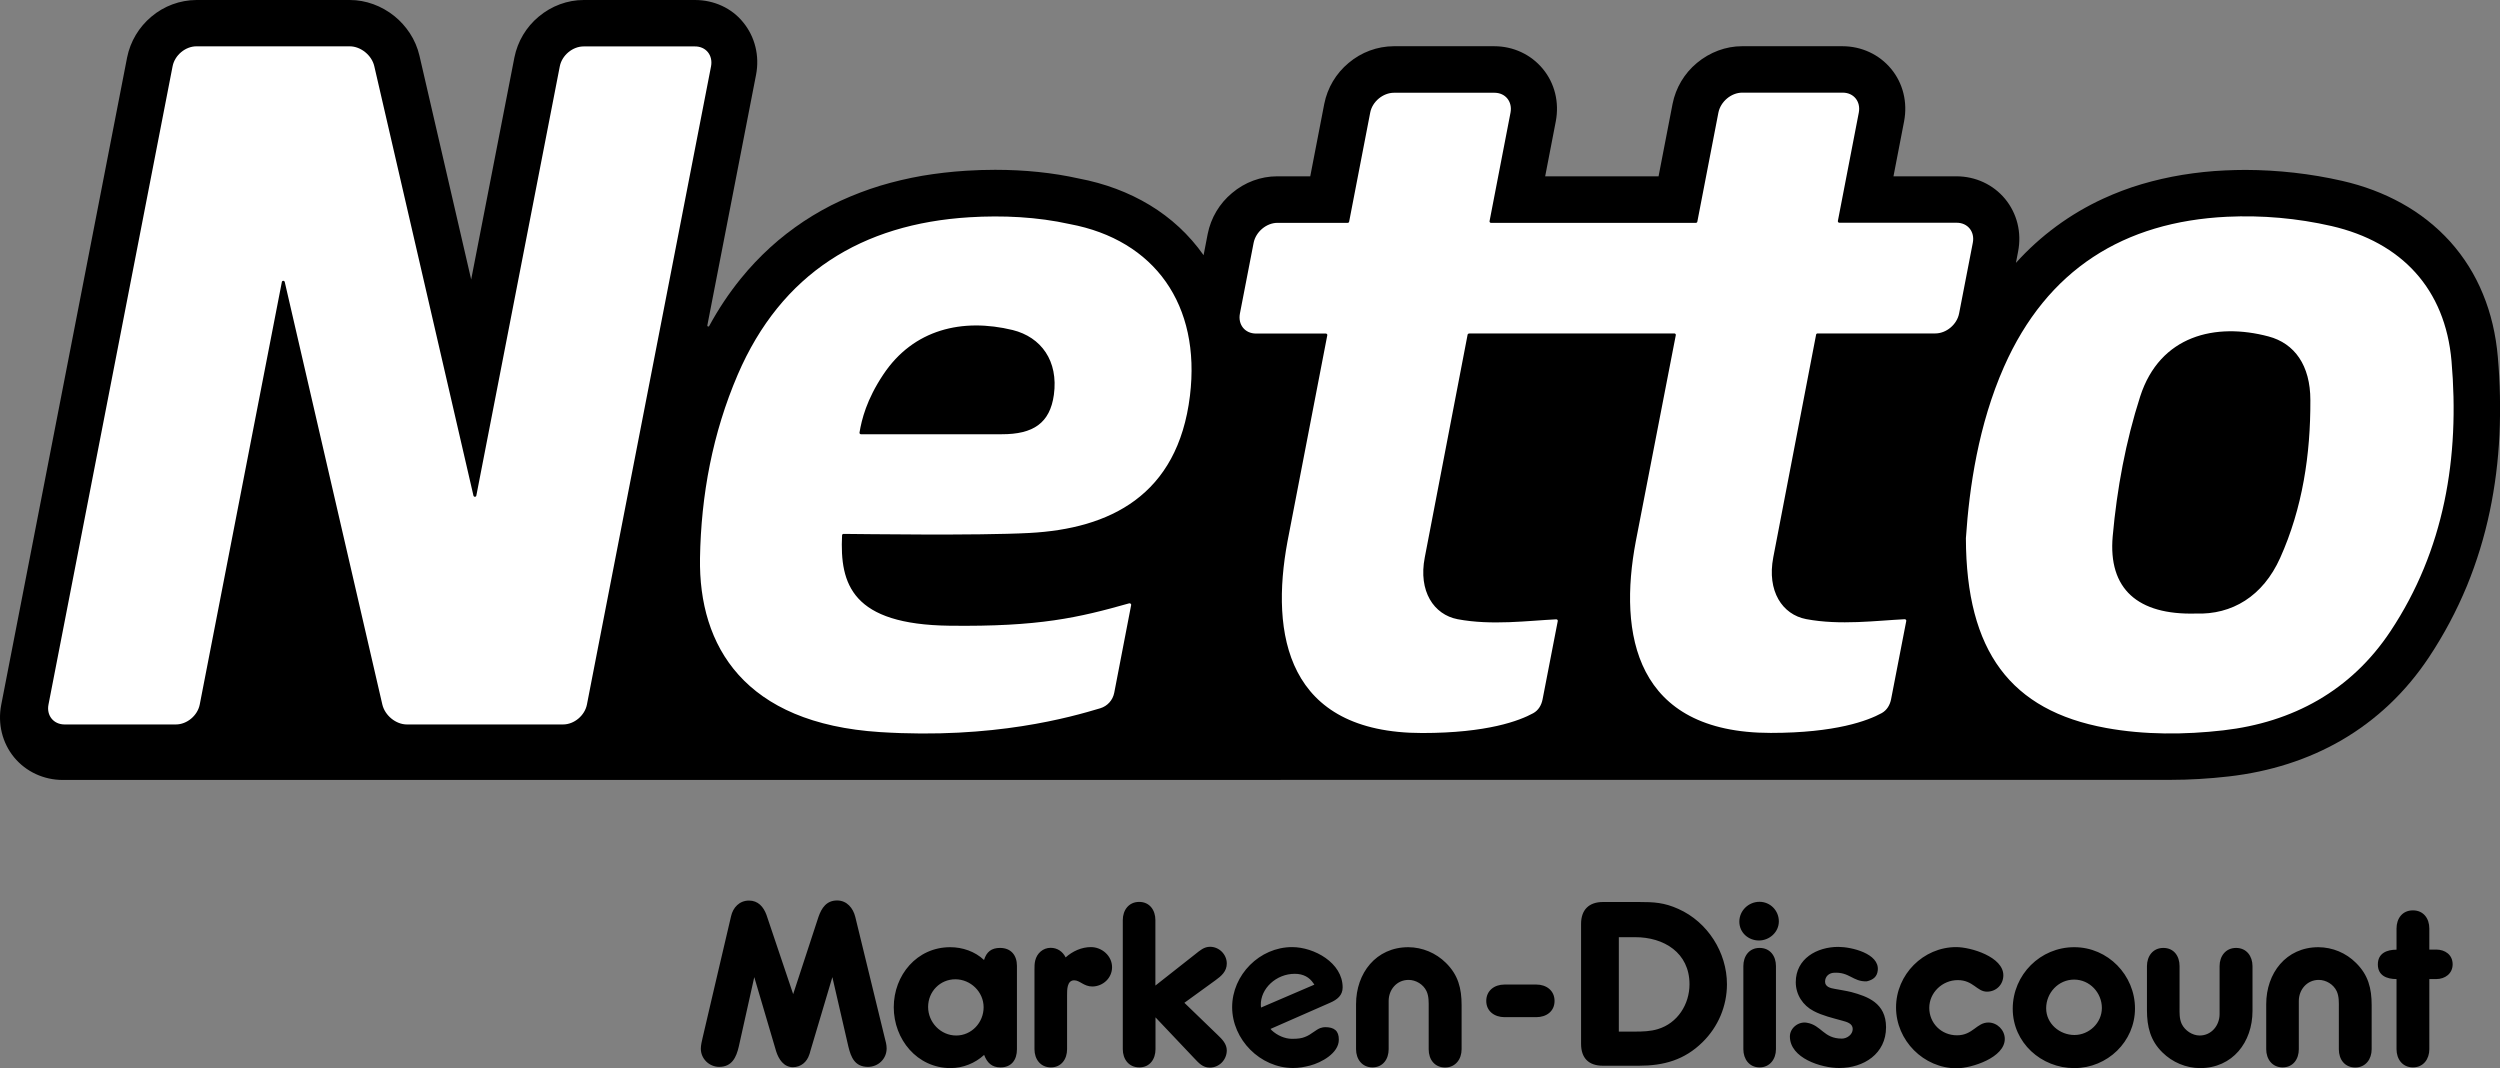 <?xml version="1.0" encoding="UTF-8"?>
<svg xmlns="http://www.w3.org/2000/svg" xmlns:xlink="http://www.w3.org/1999/xlink" version="1.1" id="Ebene_1" x="0px" y="0px" viewBox="0 0 2423.2 1035.3" style="enable-background:new 0 0 2423.2 1035.3;" xml:space="preserve">
<rect x="0" y="0" width="2423.2" height="1035.3" fill="#808080" stroke="none"/>
<style type="text/css">
	.st0{fill:#FFFFFF;}
</style>
<path d="M1489.2,954.3c9.5,0,17.6,5.7,17.6,15.9s-8.1,15.7-17.6,15.7h-31c-9.5,0-17.6-5.7-17.6-15.7s7.9-15.9,17.6-15.9H1489.2z   M859.4,1016.2c0-3.6-1-7.1-1.9-10.5l-28.5-117c-2.1-8.5-8.1-15.9-17.6-15.9c-10.2,0-15,7.1-18.1,16l-24.5,74.8l-25.9-76.9  c-2.9-7.8-8.1-13.8-16.9-13.8c-9.3,0-15.5,6.7-17.4,15.2L681,1006c-0.7,3.3-1.7,6.9-1.7,10.5c0,9.7,8.1,17.6,17.8,17.6  c12.4,0,16.6-9.3,19-19.7l15-67.3l21.2,71.9c2.4,7.6,7.4,15.4,16.2,15.4c7.8,0,13.6-5,15.9-12.1c0.5-1.2,0.7-2.1,1-3.3l21.4-71.9  l15.5,67.3c2.6,10.7,6.4,19.7,19,19.7C851.3,1034.1,859.4,1026.3,859.4,1016.2 M953.4,976.3c0,14.8-11.6,27.4-26.6,27.4  S899.6,991,899.6,976s11.7-26.8,26.4-26.8S953.4,961.3,953.4,976.3 M985.7,1017v-80.8c0-10.2-5.7-17.4-16.4-17.4  c-8.3,0-13.1,3.8-15.5,11.7c-8.8-8.3-20.9-12.4-32.8-12.4c-32.3,0-54.7,27.1-54.7,58.2s22.6,59,55.2,59c12-0.1,23.6-4.7,32.4-12.8  c2.9,7.6,7.4,12.1,15.9,12.1C980.5,1034.6,985.7,1027.2,985.7,1017 M1077.9,937.5c0-11-9.8-19.5-20.5-19.5c-9.1,0-17.8,4-24.5,10  c-2.8-5.7-8.1-9.3-14.5-9.3c-7.4,0-13.3,5.2-15,12.4c-0.7,2.9-0.7,5.7-0.7,8.6v77.3c0,9.5,5.7,17.6,15.9,17.6  c10.2,0,15.7-8.1,15.7-17.6v-52.3c0-5-0.2-14.5,6.9-14.5c5.5,0,9.3,6,17.6,6C1069.1,956.1,1077.9,948,1077.9,937.5 M1189.1,1018.2  c0-6.4-4.5-10.9-8.8-15l-32.3-31.2l30.2-21.9c5.7-4.1,10.9-8.6,10.9-16.2c0-8.8-7.4-16.2-16.2-16.2c-5.9,0-9.8,3.6-14,6.9l-39,30.7  v-63.5c0-9.5-5.5-17.6-15.7-17.6s-15.9,8.1-15.9,17.6V1017c0,9.5,5.7,17.6,16,17.6s15.7-8.1,15.7-17.6v-30.9l37.6,39.7  c4.3,4.5,8.1,9,15,9C1181.7,1034.8,1189,1027.4,1189.1,1018.2 M1222.1,974.4c-0.5-16.2,15-30.6,33-30.5c8.2,0,14.1,3.4,17.9,9.1  l1,1.4l-51.7,22.2L1222.1,974.4L1222.1,974.4z M1284.4,995.6l-2.1,0.2c-0.9,0.2-1.8,0.4-2.6,0.7c-2.1,0.8-4.1,2.2-6.3,3.7  c-2.7,1.9-5.4,3.8-8.8,5c-2.6,1.1-6.5,1.7-11.4,1.7h-1.3c-6.5-0.1-13.9-3.2-19.3-8.3l-1.1-1.3l57.6-25.3c7.2-3.1,12.3-7.3,12.3-14.9  c0-24-27.8-39.1-49-39.1c-31.4,0-58.1,26.9-58.1,58.2s27.1,59,59.2,59c5.5,0,10.9-1,16.4-2.4c10.7-2.8,27.8-11.9,27.8-25  C1297.8,999.1,1293.2,995.6,1284.4,995.6 M1416.7,1017v-42.8c0-16.2-3.3-29.2-15.2-40.9c-9.7-9.6-22.7-15.1-36.4-15.2  c-31.4,0-50.7,25.2-50.7,55.2v43.7c0,9.5,5.7,17.6,15.9,17.6s15.7-8.1,15.7-17.6v-46.8c0-10.9,7.8-20.4,19.3-20.4  c7.1,0,14.3,4.3,17.4,10.9c2.4,5.2,2.1,10.9,2.1,16.4v40c0,9.8,5.7,17.6,15.9,17.6S1416.7,1026.5,1416.7,1017 M1637.6,954  c0,19.5-11.6,37.8-30.7,43.5c-7.1,2.2-14.8,2.4-22.3,2.4h-15.5v-91.5h15.7C1612.8,908.3,1637.6,923.5,1637.6,954 M1673.9,954  c0-30.9-18.8-60.4-47.1-73c-13.8-6.2-23.5-6.7-38.3-6.7h-34.8c-13.6,0-21.2,7.6-21.2,21.2v116.3c0,13.8,7.4,21.2,21.2,21.2h34.7  c24.2,0,44.2-5.5,61.8-22.8C1665.4,995.3,1673.9,975.1,1673.9,954 M1724.2,893.1c0-10.5-8.3-19-18.8-19s-19.5,8.5-19.5,19.2  s8.8,18.3,19,18.3S1724.2,903.5,1724.2,893.1 M1721.4,1017v-80.6c0-9.8-5.7-17.6-15.9-17.6s-15.7,8.1-15.7,17.6v80.6  c0,9.5,5.7,17.6,15.7,17.6S1721.4,1026.5,1721.4,1017 M1794.5,961.6c-5.3-1.3-10.8-2.1-16.1-3.1c-4.2-0.7-9.4-2-9.4-7  s3.7-8.2,8.2-8.6c15.5-1.1,18.7,8.8,32.2,8.3c6.4-1.5,10.1-4.6,10.7-10.8c1.6-16.1-25.4-22.6-38.3-22.6c-20.7,0-41.2,11.4-41.2,34.2  c0,12.1,6.9,22.6,17.4,28c8.6,4.5,18.3,6.7,27.6,9.3c4.3,1.2,10.2,2.6,10.2,8.1s-5.7,9.3-10.5,9.3c-17.9,0-19.6-13-34-15.4  c-8.2-1.4-16.4,5.2-16.4,13.3c0,21.1,30.4,30.6,47.8,30.6c23.8,0,45.4-13.8,45.4-39.5C1828.1,972,1809.9,965.8,1794.5,961.6   M1943.2,1007c0-8.6-7.4-15.9-15.9-15.9c-11.4,0-15,12.4-30.4,12.4s-26.9-11.9-26.9-26.6s12.6-26.9,27.6-26.9s18.6,11.2,28.3,11.2  c9.1,0,15.9-6.9,15.9-15.9c0-17.8-31.4-27.3-45.7-27.3c-31.9,0-58.3,26.6-58.3,58.5s26.6,59,59,59  C1911.3,1035.3,1943.2,1025.1,1943.2,1007 M2037.3,977c0,14.5-12.4,26.2-26.6,26.2s-27.4-10.9-27.4-25.9s11.9-27.8,27.1-27.8  S2037.3,962.3,2037.3,977 M2069.4,977.5c0-32.3-26.2-59.4-58.8-59.4c-32.9-0.1-59.6,26.6-59.7,59.5c0,0.1,0,0.1,0,0.2  c0,32.8,27.6,57.5,59.7,57.5S2069.4,1009.6,2069.4,977.5 M2183.3,979.9v-43.5c0-9.5-5.7-17.6-15.9-17.6s-16,8.1-16,17.6V983  c0,10.9-7.9,20.7-19.3,20.7c-7.1,0-14.3-4.8-17.4-11.2c-2.4-5.2-2.1-10.7-2.1-16.2v-39.9c0-9.7-5.5-17.6-15.7-17.6  s-15.9,8.1-15.9,17.6v42.8c0,15.9,3.3,29.5,15,40.9c9.7,9.6,22.8,15.1,36.4,15.2C2164.1,1035.3,2183.3,1010.1,2183.3,979.9   M2298.8,1017v-42.8c0-16.2-3.3-29.2-15.2-40.9c-9.7-9.7-22.7-15.1-36.4-15.2c-31.4,0-50.6,25.2-50.6,55.2v43.7  c0,9.5,5.7,17.6,15.9,17.6s15.7-8.1,15.7-17.6v-46.8c0-10.9,7.9-20.4,19.3-20.4c7.1,0,14.3,4.3,17.4,10.9c2.4,5.2,2.1,10.9,2.1,16.4  v40c0,9.8,5.7,17.6,15.9,17.6S2298.8,1026.5,2298.8,1017 M2377.3,934.7c0-9.3-7.4-14.3-15.9-14.3h-6.7V900c0-9.8-5.7-17.6-15.9-17.6  s-15.9,7.8-15.9,17.6v20.5c-9.5,0-18.1,3.5-18.1,14.3s8.6,14.2,18.1,14.2v68c0,9.5,5.7,17.6,15.9,17.6s15.9-8.1,15.9-17.6v-68h6.7  C2369.9,949,2377.3,943.7,2377.3,934.7 M2103.8,755.9c18.2,0,37.2-1.1,56.4-3.3h0c40.3-4.6,77-16.4,109.2-35  c33.9-19.7,62.6-46.8,85.1-80.8c14.4-21.7,26.6-44.7,36.6-68.8c9.6-23.4,17-47.6,22.2-72.4c5-23.8,8.2-48.8,9.4-74.4  c1.1-25.1,0.6-50.2-1.6-75.2c-1.9-21.8-6.7-42.3-14.4-60.9c-7.6-18.7-18.4-36-31.9-51c-13.5-14.9-29.4-27.4-47-37.1  c-17.3-9.6-36.6-16.9-57.6-21.7c-30.7-7-62.2-10.5-93.7-10.6h0c-6.6,0-13.3,0.2-19.9,0.5c-13.8,0.6-27.6,2.1-41.3,4.3  c-13.3,2.2-26.5,5.2-39.4,9c-12.9,3.8-25.4,8.6-37.2,14c-32.2,14.8-61,36-84.7,62.3l2.1-11c3.6-18.4-1-36.9-12.6-51  c-11.5-13.9-28.7-21.9-47.2-21.9h-61l10.3-53.3c3.5-18.4-1-36.9-12.6-50.9c-11.5-13.9-28.7-21.9-47.2-21.9h-97.3  c-15.7,0-31.2,5.8-43.7,16.2c-12.2,10.1-20.5,24.1-23.6,39.6l-13.6,70.3h-109.9l10.3-53.3c3.5-18.4-1-36.9-12.6-50.9  c-11.5-13.9-28.6-21.9-47.1-21.9h-97.4c-16,0.1-31.4,5.8-43.7,16.2c-12.2,10.1-20.5,24.1-23.6,39.6l-13.6,70.3h-32.2  c-15.7,0-31.2,5.7-43.6,16.2c-12.2,10.1-20.5,24.1-23.6,39.6l-4,20.7c0,0-0.1-0.1-0.1-0.2c-13.8-19.6-31.6-36.1-52.2-48.5  c-20.2-12.2-43.3-20.9-68.7-25.7c-25.1-5.6-52.3-8.4-81-8.4c-9.3,0-18.7,0.3-28.2,0.9c-14.6,0.9-28.9,2.6-42.6,4.9  c-13.7,2.4-27.3,5.6-40.6,9.6c-13.1,4-25.9,8.9-38.4,14.6c-12.4,5.7-24.3,12.4-35.7,19.9c-11.4,7.6-22.3,16-32.4,25.2  c-10.3,9.4-19.9,19.5-28.7,30.4c-11.6,14.3-21.8,29.7-30.6,45.9c0,0-0.4,0.8-1.3,0.4c-0.6-0.3-0.5-1-0.5-1l47.2-242.8  c3.6-18.4-1-37-12.5-51C709.3,7.9,692.1,0,673.6,0H565.8c-15.7,0-31.2,5.7-43.6,16.1c-12.2,10.1-20.5,24.1-23.6,39.6l-41.9,215.2  L406.6,54.1c-1.8-7.8-5-15.3-9.4-22c-4.1-6.2-9.1-11.8-14.8-16.4C369.9,5.6,354.5,0,339.1,0H190.4c-16,0.1-31.4,5.8-43.6,16.1  c-12.1,10.1-20.5,24.1-23.6,39.6L1.2,683.1c-3.6,18.4,1,37,12.5,51c11.5,13.9,28.7,21.9,47.2,21.9L2103.8,755.9L2103.8,755.9  L2103.8,755.9z"></path>
<path class="st0" d="M689.2,64.3L568.9,682.9c-2.1,10.7-12.4,19.3-23.1,19.3H394.4c-10.7,0-21.3-8.7-23.8-19.3L276,273.3  c-0.4-1.5-2.5-1.5-2.8,0l-79.6,409.6c-2.1,10.7-12.4,19.3-23.1,19.3H62.6c-10.7,0-17.7-8.7-15.6-19.3L167.3,64.2  c2.1-10.7,12.4-19.3,23.1-19.3h148.6c10.7,0,21.4,8.7,23.8,19.3l96.1,416.2c0.4,1.5,2.5,1.5,2.8,0l80.9-416.1  c2.1-10.7,12.4-19.3,23.1-19.3h107.8C684.3,44.9,691.2,53.6,689.2,64.3 M1021.5,382.7c-3.8,27.4-20,38.3-50.6,38.2H834.5  c-0.8,0-1.4-0.6-1.4-1.4c0-0.1,0-0.2,0-0.2c2.1-12.6,6.8-31.9,23-56.2c29.3-44.1,76.9-55,125.5-43.2  C1009.2,326.8,1026,349.8,1021.5,382.7 M1036.9,217.2c-31.5-7-65.1-8.6-97.4-6.6c-103.6,6.4-182.1,54-224.5,152.7  c-24.2,56.4-35.5,116.4-36.5,177.7c-1.4,85.3,43,160.2,174.5,168.6c110.5,7,185.1-14.6,213.5-23.1c6.9-2.1,12.1-7.8,13.5-15l16.4-85  c0.2-0.8-0.4-1.5-1.2-1.7c-0.2,0-0.4,0-0.7,0c-49.2,13.9-87.1,22.8-174.2,21.7c-94.3-1.2-106.4-39.9-104.1-87.6  c0-0.8,0.7-1.4,1.4-1.4c15.9,0.1,129.6,1.8,180.2-0.9c77.6-4.1,143.8-36,155.6-133C1164.1,295.5,1119.2,232.6,1036.9,217.2   M1423.9,323.3c-0.7,0-1.3,0.5-1.4,1.2L1381,540.3c-6.4,32.8,8.8,55.5,31.9,59.9c32.8,6.2,68.6,1.4,95.5,0.1c1,0,1.7,0.8,1.5,1.7  l-14.7,75.8c-1.1,5.7-4,10.7-9.1,13.5c-13.3,7.3-44.5,19.2-107.5,19.2c-131.8,0-147.3-96-130.7-185.5l38.6-200  c0.2-0.8-0.4-1.5-1.2-1.7c-0.1,0-0.2,0-0.3,0h-67.6c-10.7,0-17.6-8.6-15.6-19.3l13.3-68.6c2.1-10.7,12.4-19.4,23.1-19.4h68.1  c0.7,0,1.3-0.5,1.4-1.2l20.4-105.6c2-10.7,12.4-19.3,23.1-19.3h97.3c10.7,0,17.6,8.6,15.6,19.3l-20.3,105.1  c-0.2,0.8,0.4,1.5,1.1,1.7c0.1,0,0.2,0,0.3,0h198.6c0.7,0,1.3-0.5,1.4-1.2l20.4-105.6c2.1-10.7,12.4-19.4,23.1-19.4h97.4  c10.7,0,17.6,8.6,15.6,19.3l-20.3,105.1c-0.1,0.8,0.4,1.5,1.2,1.7c0.1,0,0.2,0,0.3,0h113.7c10.7,0,17.7,8.7,15.6,19.4l-13.3,68.6  c-2.1,10.7-12.4,19.3-23.1,19.3h-114.1c-0.7,0-1.3,0.5-1.4,1.2l-41.5,215.8c-6.3,32.8,8.8,55.5,31.9,59.9  c32.8,6.2,68.6,1.4,95.5,0.1c0.9,0,1.7,0.8,1.5,1.7l-14.7,75.8c-1.1,5.7-4.1,10.7-9.1,13.5c-13.3,7.3-44.5,19.2-107.5,19.2  c-131.8,0-147.8-96-130.9-185.5l38.8-200c0.2-0.8-0.4-1.6-1.2-1.7c-0.1,0-0.2,0-0.3,0h-198.5L1423.9,323.3L1423.9,323.3z   M2210.1,540.8c-16.7,37.2-46.7,55.2-81.9,53.9c-56.2,1.5-84.9-23.9-80.4-74.9c4.1-46,12.7-92.2,26.6-135.4  c19.2-59.5,73.2-71.9,124.4-58.3c25.3,6.7,40.6,28,40.6,61.8C2239.6,440.5,2231.8,492.5,2210.1,540.8 M2376.2,349.9  c-6.1-69.9-48.4-115.1-116.3-130.8c-33.2-7.6-67.3-10.6-101.3-9c-99.7,4.8-174.4,50.9-216.2,145.5c-24.7,56-33.6,116.6-36.9,166.1  c0.3,109.7,43.4,167,135.9,183.9c37.1,6.8,76.4,6.6,113.7,2.3c67-7.7,123.6-38.3,161.9-96C2369.3,533.2,2384.3,443.1,2376.2,349.9"></path>
</svg>
